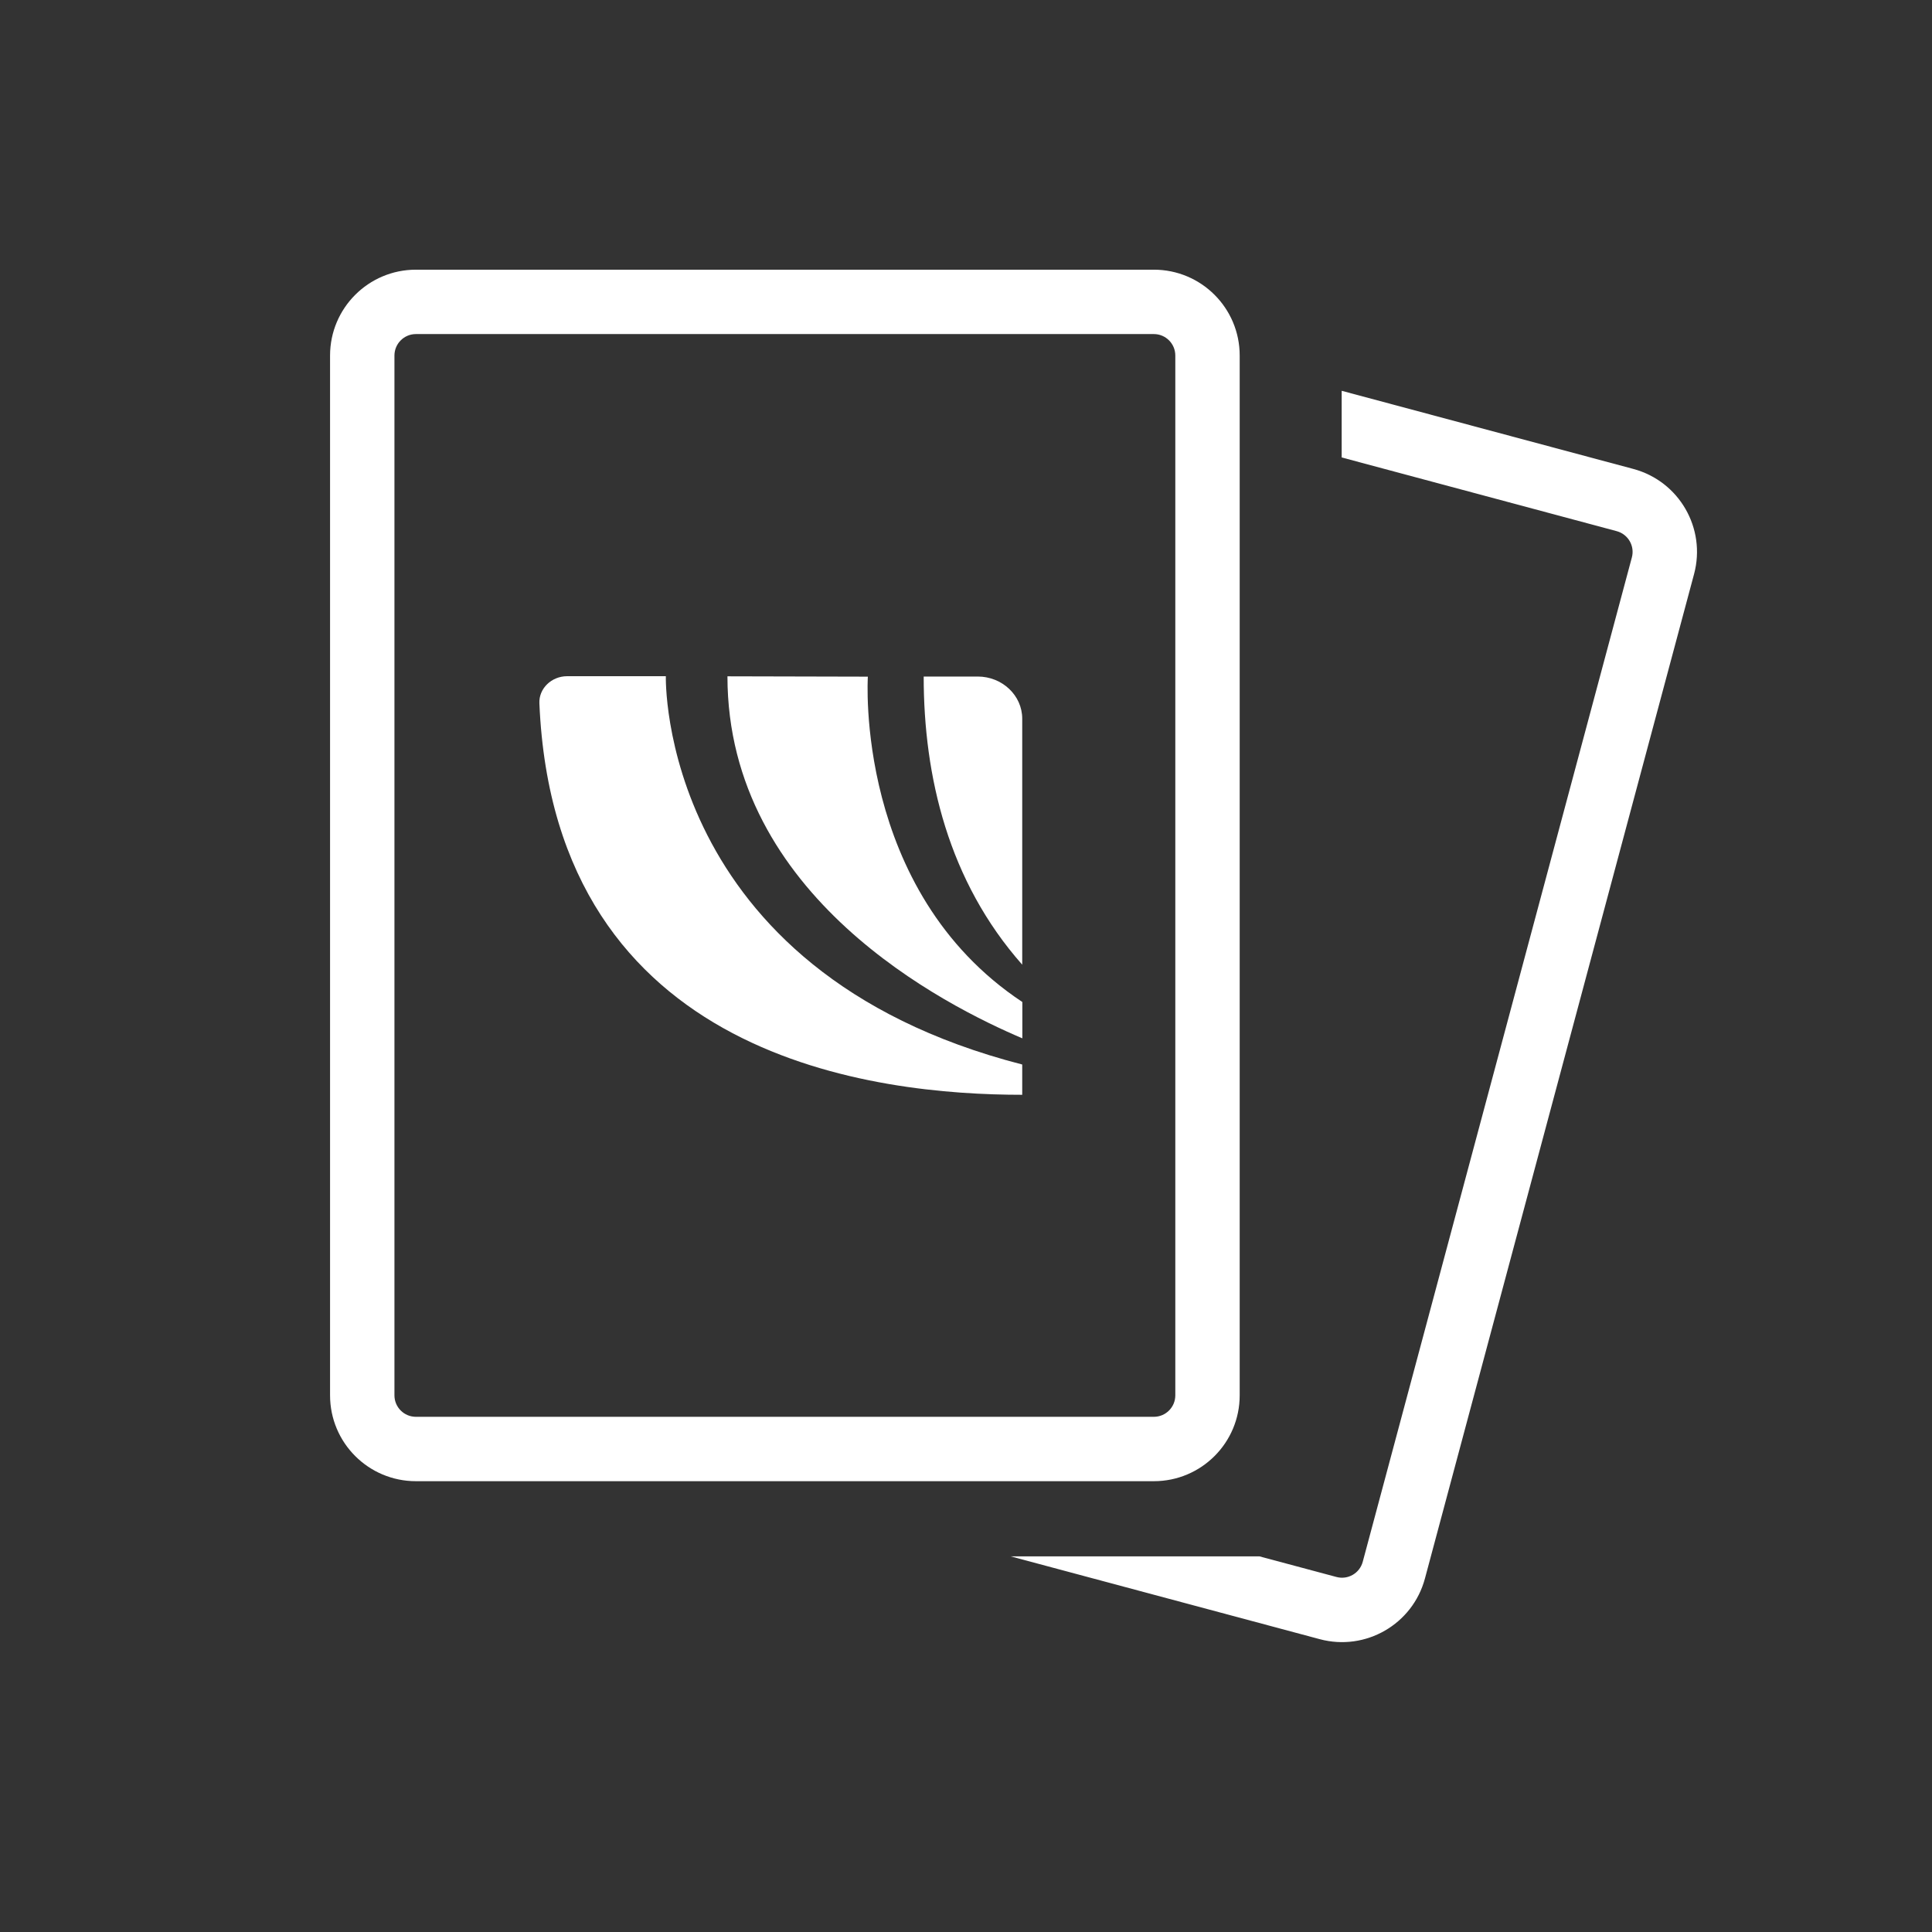 <svg width="80" height="80" viewBox="0 0 80 80" fill="none" xmlns="http://www.w3.org/2000/svg">
<rect x="0" y="0" width="80" height="80" fill="#333333" stroke="none"/>
<path fill-rule="evenodd" clip-rule="evenodd" d="M13.667 14.722C13.667 12.759 15.259 11.167 17.222 11.167H47.778C49.742 11.167 51.333 12.758 51.333 14.722V57.778C51.333 59.742 49.742 61.333 47.778 61.333H17.222C15.259 61.333 13.667 59.742 13.667 57.778V14.722ZM17.222 13.833C16.731 13.833 16.333 14.231 16.333 14.722V57.778C16.333 58.269 16.731 58.667 17.222 58.667H47.778C48.269 58.667 48.667 58.269 48.667 57.778V14.722C48.667 14.231 48.269 13.833 47.778 13.833H17.222Z" fill="white"/>
<path fill-rule="evenodd" clip-rule="evenodd" d="M41.846 64.445L54.649 67.875C56.546 68.383 58.496 67.258 59.004 65.361L70.147 23.773C70.656 21.876 69.53 19.926 67.633 19.418L55.556 16.182V18.942L66.943 21.994C67.417 22.121 67.699 22.608 67.572 23.082L56.428 64.671C56.301 65.145 55.813 65.427 55.339 65.299L52.149 64.445H41.846Z" fill="white"/>
<path d="M40.485 28.014H38.248C38.248 32.153 39.269 36.485 42.328 39.945V29.758C42.328 28.797 41.501 28.014 40.485 28.014Z" fill="white"/>
<path d="M30.122 28C30.122 37.131 39.165 41.647 42.333 42.995V41.491C35.358 36.867 35.936 28.019 35.936 28.019L30.122 28.005V28Z" fill="white"/>
<path d="M27.571 28H23.485C22.833 28 22.305 28.514 22.335 29.127C22.967 43.924 36.355 45.333 42.328 45.333V44.079C27.237 40.195 27.571 28 27.571 28Z" fill="white"/>
</svg>
